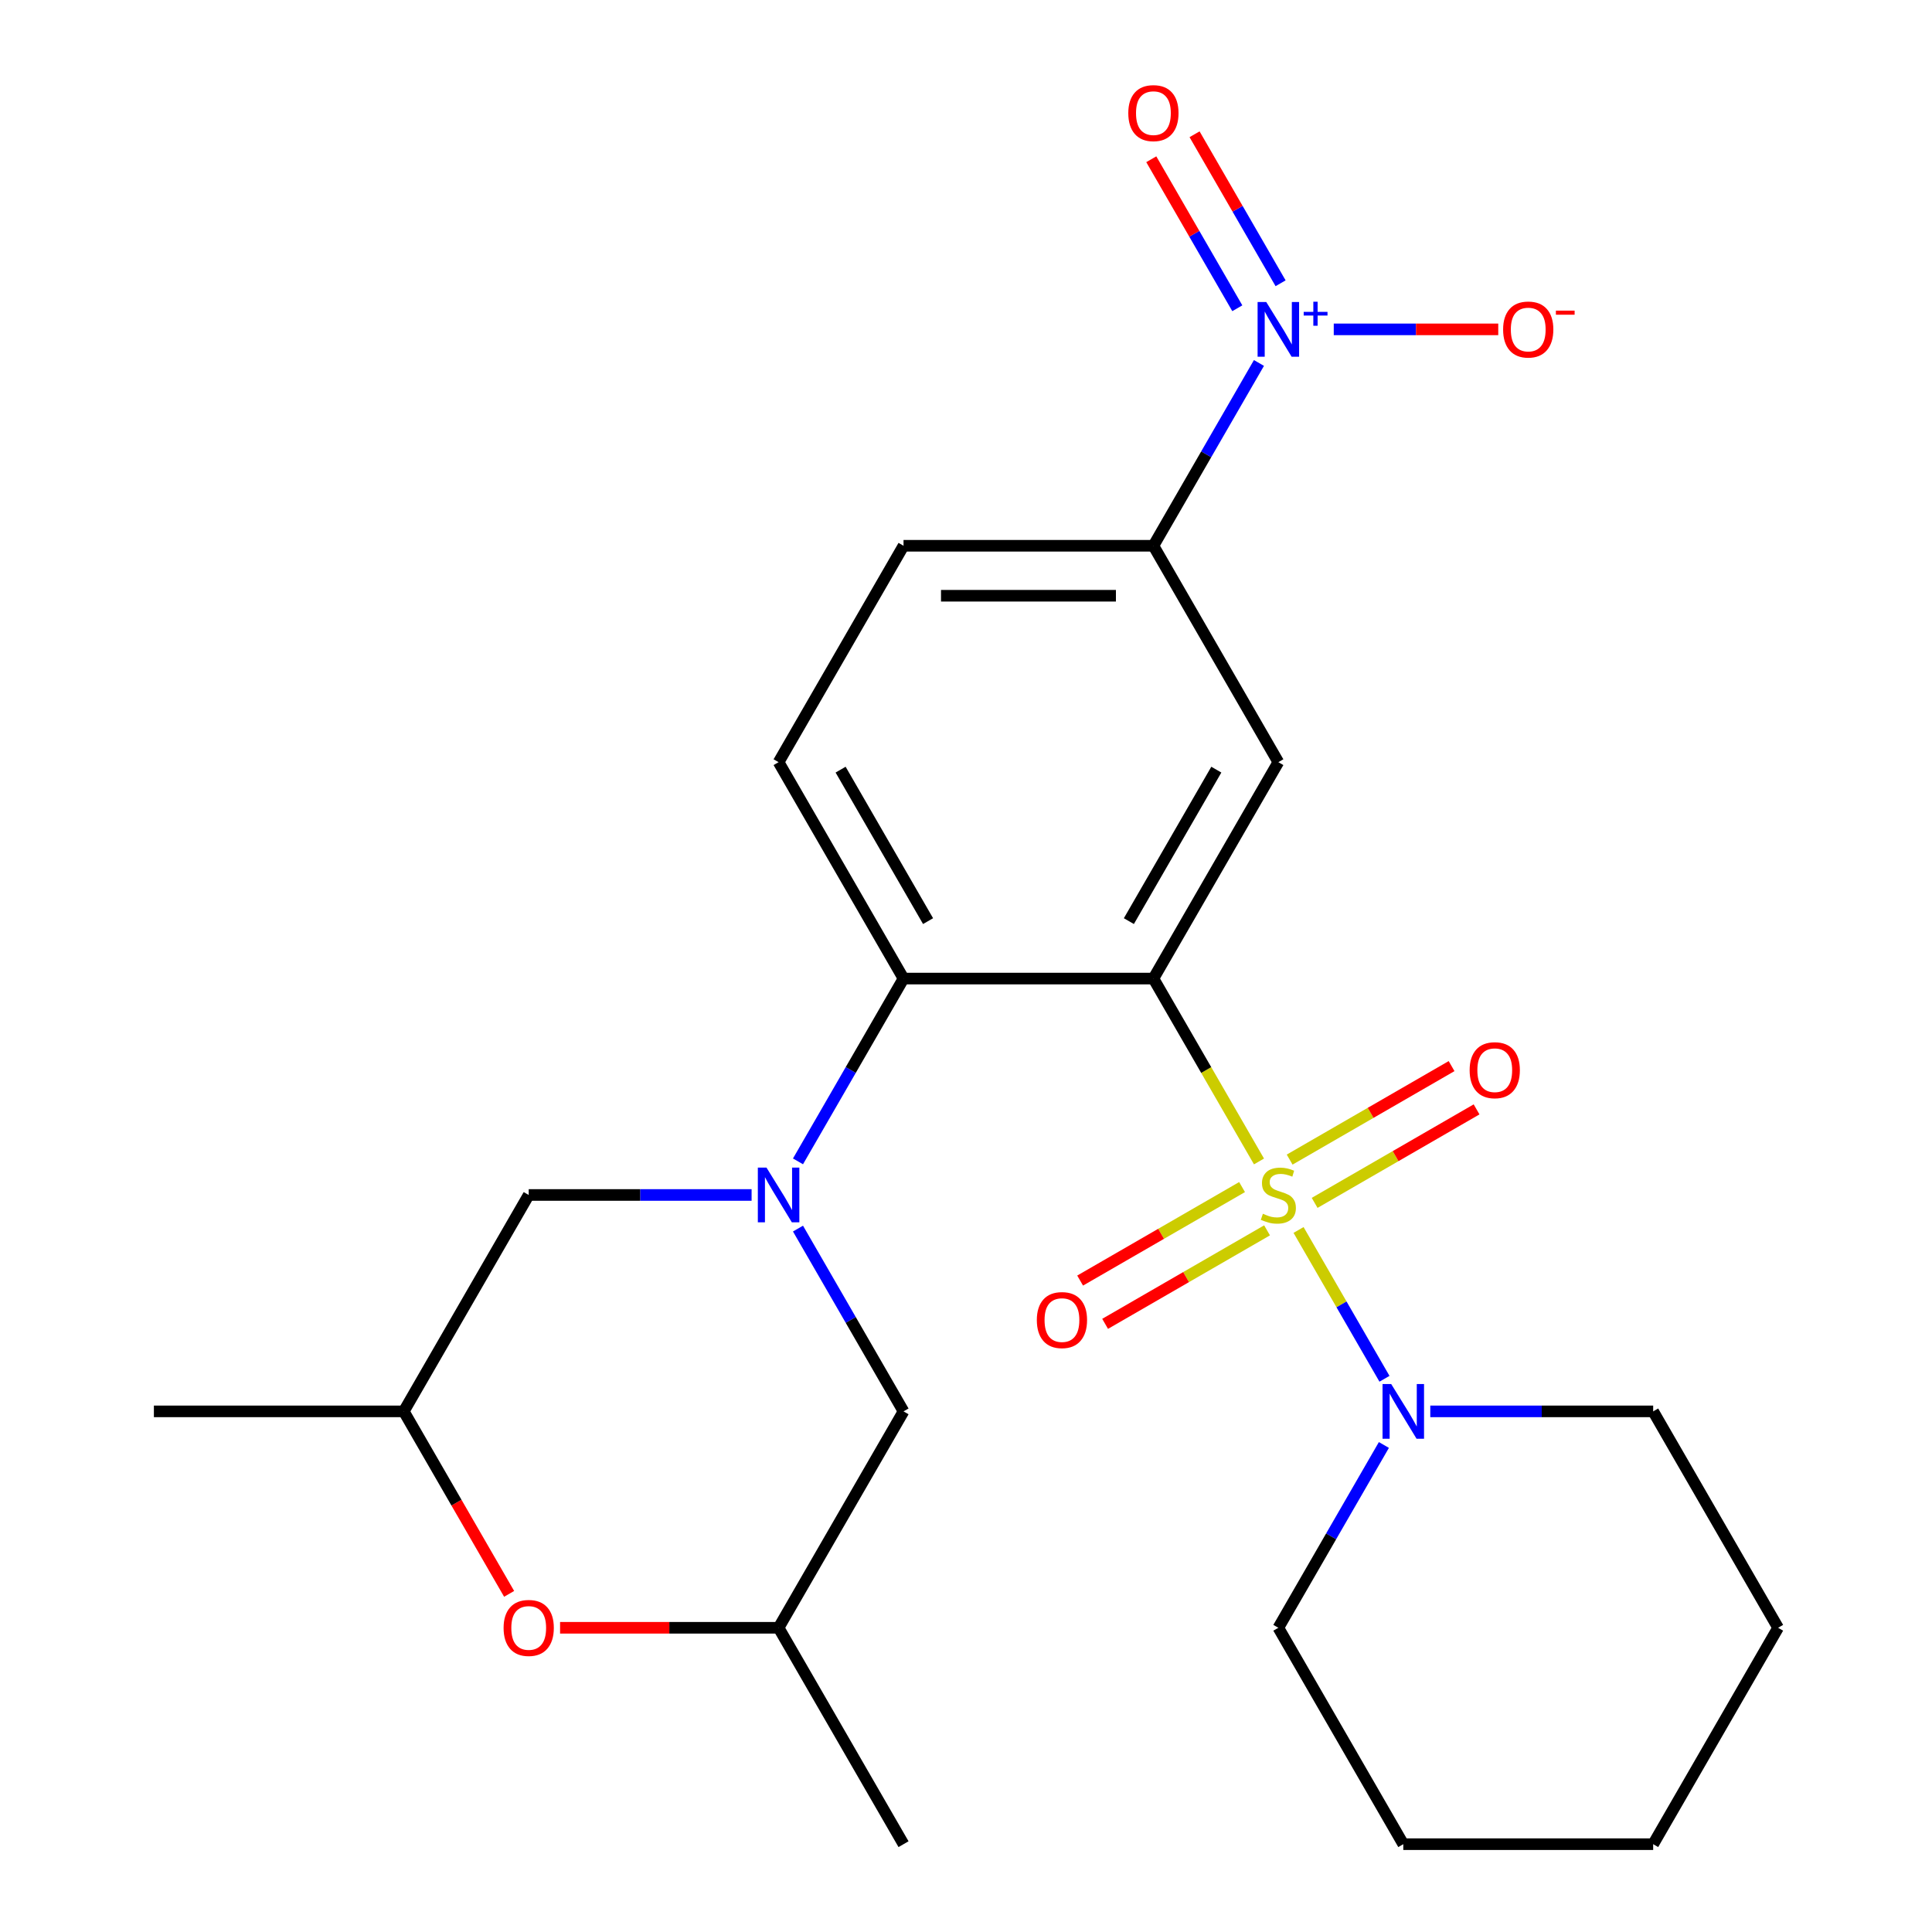 <?xml version='1.0' encoding='iso-8859-1'?>
<svg version='1.1' baseProfile='full'
              xmlns='http://www.w3.org/2000/svg'
                      xmlns:rdkit='http://www.rdkit.org/xml'
                      xmlns:xlink='http://www.w3.org/1999/xlink'
                  xml:space='preserve'
width='1000px' height='1000px' viewBox='0 0 1000 1000'>
<!-- END OF HEADER -->
<rect style='opacity:1.0;fill:#FFFFFF;stroke:none' width='1000' height='1000' x='0' y='0'> </rect>
<path class='bond-0' d='M 651.653,601.164 L 624.328,553.836' style='fill:none;fill-rule:evenodd;stroke:#CCCC00;stroke-width:6px;stroke-linecap:butt;stroke-linejoin:miter;stroke-opacity:1' />
<path class='bond-0' d='M 624.328,553.836 L 597.003,506.508' style='fill:none;fill-rule:evenodd;stroke:#000000;stroke-width:6px;stroke-linecap:butt;stroke-linejoin:miter;stroke-opacity:1' />
<path class='bond-5' d='M 672.129,636.631 L 694.365,675.143' style='fill:none;fill-rule:evenodd;stroke:#CCCC00;stroke-width:6px;stroke-linecap:butt;stroke-linejoin:miter;stroke-opacity:1' />
<path class='bond-5' d='M 694.365,675.143 L 716.6,713.656' style='fill:none;fill-rule:evenodd;stroke:#0000FF;stroke-width:6px;stroke-linecap:butt;stroke-linejoin:miter;stroke-opacity:1' />
<path class='bond-7' d='M 680.452,622.609 L 722.361,598.413' style='fill:none;fill-rule:evenodd;stroke:#CCCC00;stroke-width:6px;stroke-linecap:butt;stroke-linejoin:miter;stroke-opacity:1' />
<path class='bond-7' d='M 722.361,598.413 L 764.27,574.217' style='fill:none;fill-rule:evenodd;stroke:#FF0000;stroke-width:6px;stroke-linecap:butt;stroke-linejoin:miter;stroke-opacity:1' />
<path class='bond-7' d='M 667.518,600.207 L 709.427,576.011' style='fill:none;fill-rule:evenodd;stroke:#CCCC00;stroke-width:6px;stroke-linecap:butt;stroke-linejoin:miter;stroke-opacity:1' />
<path class='bond-7' d='M 709.427,576.011 L 751.336,551.815' style='fill:none;fill-rule:evenodd;stroke:#FF0000;stroke-width:6px;stroke-linecap:butt;stroke-linejoin:miter;stroke-opacity:1' />
<path class='bond-8' d='M 642.891,614.425 L 600.982,638.622' style='fill:none;fill-rule:evenodd;stroke:#CCCC00;stroke-width:6px;stroke-linecap:butt;stroke-linejoin:miter;stroke-opacity:1' />
<path class='bond-8' d='M 600.982,638.622 L 559.073,662.818' style='fill:none;fill-rule:evenodd;stroke:#FF0000;stroke-width:6px;stroke-linecap:butt;stroke-linejoin:miter;stroke-opacity:1' />
<path class='bond-8' d='M 655.825,636.827 L 613.916,661.023' style='fill:none;fill-rule:evenodd;stroke:#CCCC00;stroke-width:6px;stroke-linecap:butt;stroke-linejoin:miter;stroke-opacity:1' />
<path class='bond-8' d='M 613.916,661.023 L 572.007,685.22' style='fill:none;fill-rule:evenodd;stroke:#FF0000;stroke-width:6px;stroke-linecap:butt;stroke-linejoin:miter;stroke-opacity:1' />
<path class='bond-2' d='M 597.003,506.508 L 467.666,506.508' style='fill:none;fill-rule:evenodd;stroke:#000000;stroke-width:6px;stroke-linecap:butt;stroke-linejoin:miter;stroke-opacity:1' />
<path class='bond-4' d='M 597.003,506.508 L 661.672,394.498' style='fill:none;fill-rule:evenodd;stroke:#000000;stroke-width:6px;stroke-linecap:butt;stroke-linejoin:miter;stroke-opacity:1' />
<path class='bond-4' d='M 584.301,476.773 L 629.569,398.366' style='fill:none;fill-rule:evenodd;stroke:#000000;stroke-width:6px;stroke-linecap:butt;stroke-linejoin:miter;stroke-opacity:1' />
<path class='bond-1' d='M 413.039,601.124 L 440.352,553.816' style='fill:none;fill-rule:evenodd;stroke:#0000FF;stroke-width:6px;stroke-linecap:butt;stroke-linejoin:miter;stroke-opacity:1' />
<path class='bond-1' d='M 440.352,553.816 L 467.666,506.508' style='fill:none;fill-rule:evenodd;stroke:#000000;stroke-width:6px;stroke-linecap:butt;stroke-linejoin:miter;stroke-opacity:1' />
<path class='bond-11' d='M 413.039,635.911 L 440.352,683.219' style='fill:none;fill-rule:evenodd;stroke:#0000FF;stroke-width:6px;stroke-linecap:butt;stroke-linejoin:miter;stroke-opacity:1' />
<path class='bond-11' d='M 440.352,683.219 L 467.666,730.527' style='fill:none;fill-rule:evenodd;stroke:#000000;stroke-width:6px;stroke-linecap:butt;stroke-linejoin:miter;stroke-opacity:1' />
<path class='bond-12' d='M 389.024,618.517 L 331.342,618.517' style='fill:none;fill-rule:evenodd;stroke:#0000FF;stroke-width:6px;stroke-linecap:butt;stroke-linejoin:miter;stroke-opacity:1' />
<path class='bond-12' d='M 331.342,618.517 L 273.66,618.517' style='fill:none;fill-rule:evenodd;stroke:#000000;stroke-width:6px;stroke-linecap:butt;stroke-linejoin:miter;stroke-opacity:1' />
<path class='bond-10' d='M 467.666,506.508 L 402.997,394.498' style='fill:none;fill-rule:evenodd;stroke:#000000;stroke-width:6px;stroke-linecap:butt;stroke-linejoin:miter;stroke-opacity:1' />
<path class='bond-10' d='M 480.367,476.773 L 435.099,398.366' style='fill:none;fill-rule:evenodd;stroke:#000000;stroke-width:6px;stroke-linecap:butt;stroke-linejoin:miter;stroke-opacity:1' />
<path class='bond-3' d='M 651.63,187.873 L 624.316,235.181' style='fill:none;fill-rule:evenodd;stroke:#0000FF;stroke-width:6px;stroke-linecap:butt;stroke-linejoin:miter;stroke-opacity:1' />
<path class='bond-3' d='M 624.316,235.181 L 597.003,282.489' style='fill:none;fill-rule:evenodd;stroke:#000000;stroke-width:6px;stroke-linecap:butt;stroke-linejoin:miter;stroke-opacity:1' />
<path class='bond-13' d='M 690.35,170.48 L 732.921,170.48' style='fill:none;fill-rule:evenodd;stroke:#0000FF;stroke-width:6px;stroke-linecap:butt;stroke-linejoin:miter;stroke-opacity:1' />
<path class='bond-13' d='M 732.921,170.48 L 775.493,170.48' style='fill:none;fill-rule:evenodd;stroke:#FF0000;stroke-width:6px;stroke-linecap:butt;stroke-linejoin:miter;stroke-opacity:1' />
<path class='bond-14' d='M 662.831,146.619 L 640.567,108.057' style='fill:none;fill-rule:evenodd;stroke:#0000FF;stroke-width:6px;stroke-linecap:butt;stroke-linejoin:miter;stroke-opacity:1' />
<path class='bond-14' d='M 640.567,108.057 L 618.303,69.495' style='fill:none;fill-rule:evenodd;stroke:#FF0000;stroke-width:6px;stroke-linecap:butt;stroke-linejoin:miter;stroke-opacity:1' />
<path class='bond-14' d='M 640.429,159.553 L 618.165,120.991' style='fill:none;fill-rule:evenodd;stroke:#0000FF;stroke-width:6px;stroke-linecap:butt;stroke-linejoin:miter;stroke-opacity:1' />
<path class='bond-14' d='M 618.165,120.991 L 595.901,82.428' style='fill:none;fill-rule:evenodd;stroke:#FF0000;stroke-width:6px;stroke-linecap:butt;stroke-linejoin:miter;stroke-opacity:1' />
<path class='bond-6' d='M 661.672,394.498 L 597.003,282.489' style='fill:none;fill-rule:evenodd;stroke:#000000;stroke-width:6px;stroke-linecap:butt;stroke-linejoin:miter;stroke-opacity:1' />
<path class='bond-18' d='M 716.298,747.92 L 688.985,795.228' style='fill:none;fill-rule:evenodd;stroke:#0000FF;stroke-width:6px;stroke-linecap:butt;stroke-linejoin:miter;stroke-opacity:1' />
<path class='bond-18' d='M 688.985,795.228 L 661.672,842.536' style='fill:none;fill-rule:evenodd;stroke:#000000;stroke-width:6px;stroke-linecap:butt;stroke-linejoin:miter;stroke-opacity:1' />
<path class='bond-19' d='M 740.314,730.527 L 797.996,730.527' style='fill:none;fill-rule:evenodd;stroke:#0000FF;stroke-width:6px;stroke-linecap:butt;stroke-linejoin:miter;stroke-opacity:1' />
<path class='bond-19' d='M 797.996,730.527 L 855.678,730.527' style='fill:none;fill-rule:evenodd;stroke:#000000;stroke-width:6px;stroke-linecap:butt;stroke-linejoin:miter;stroke-opacity:1' />
<path class='bond-15' d='M 597.003,282.489 L 467.666,282.489' style='fill:none;fill-rule:evenodd;stroke:#000000;stroke-width:6px;stroke-linecap:butt;stroke-linejoin:miter;stroke-opacity:1' />
<path class='bond-15' d='M 577.602,308.356 L 487.066,308.356' style='fill:none;fill-rule:evenodd;stroke:#000000;stroke-width:6px;stroke-linecap:butt;stroke-linejoin:miter;stroke-opacity:1' />
<path class='bond-9' d='M 263.525,824.983 L 236.258,777.755' style='fill:none;fill-rule:evenodd;stroke:#FF0000;stroke-width:6px;stroke-linecap:butt;stroke-linejoin:miter;stroke-opacity:1' />
<path class='bond-9' d='M 236.258,777.755 L 208.991,730.527' style='fill:none;fill-rule:evenodd;stroke:#000000;stroke-width:6px;stroke-linecap:butt;stroke-linejoin:miter;stroke-opacity:1' />
<path class='bond-27' d='M 289.893,842.536 L 346.445,842.536' style='fill:none;fill-rule:evenodd;stroke:#FF0000;stroke-width:6px;stroke-linecap:butt;stroke-linejoin:miter;stroke-opacity:1' />
<path class='bond-27' d='M 346.445,842.536 L 402.997,842.536' style='fill:none;fill-rule:evenodd;stroke:#000000;stroke-width:6px;stroke-linecap:butt;stroke-linejoin:miter;stroke-opacity:1' />
<path class='bond-26' d='M 402.997,394.498 L 467.666,282.489' style='fill:none;fill-rule:evenodd;stroke:#000000;stroke-width:6px;stroke-linecap:butt;stroke-linejoin:miter;stroke-opacity:1' />
<path class='bond-16' d='M 467.666,730.527 L 402.997,842.536' style='fill:none;fill-rule:evenodd;stroke:#000000;stroke-width:6px;stroke-linecap:butt;stroke-linejoin:miter;stroke-opacity:1' />
<path class='bond-17' d='M 273.66,618.517 L 208.991,730.527' style='fill:none;fill-rule:evenodd;stroke:#000000;stroke-width:6px;stroke-linecap:butt;stroke-linejoin:miter;stroke-opacity:1' />
<path class='bond-20' d='M 402.997,842.536 L 467.666,954.545' style='fill:none;fill-rule:evenodd;stroke:#000000;stroke-width:6px;stroke-linecap:butt;stroke-linejoin:miter;stroke-opacity:1' />
<path class='bond-21' d='M 208.991,730.527 L 79.654,730.527' style='fill:none;fill-rule:evenodd;stroke:#000000;stroke-width:6px;stroke-linecap:butt;stroke-linejoin:miter;stroke-opacity:1' />
<path class='bond-23' d='M 661.672,842.536 L 726.34,954.545' style='fill:none;fill-rule:evenodd;stroke:#000000;stroke-width:6px;stroke-linecap:butt;stroke-linejoin:miter;stroke-opacity:1' />
<path class='bond-22' d='M 855.678,730.527 L 920.346,842.536' style='fill:none;fill-rule:evenodd;stroke:#000000;stroke-width:6px;stroke-linecap:butt;stroke-linejoin:miter;stroke-opacity:1' />
<path class='bond-24' d='M 920.346,842.536 L 855.678,954.545' style='fill:none;fill-rule:evenodd;stroke:#000000;stroke-width:6px;stroke-linecap:butt;stroke-linejoin:miter;stroke-opacity:1' />
<path class='bond-25' d='M 726.34,954.545 L 855.678,954.545' style='fill:none;fill-rule:evenodd;stroke:#000000;stroke-width:6px;stroke-linecap:butt;stroke-linejoin:miter;stroke-opacity:1' />
<path  class='atom-0' d='M 653.672 628.237
Q 653.992 628.357, 655.312 628.917
Q 656.632 629.477, 658.072 629.837
Q 659.552 630.157, 660.992 630.157
Q 663.672 630.157, 665.232 628.877
Q 666.792 627.557, 666.792 625.277
Q 666.792 623.717, 665.992 622.757
Q 665.232 621.797, 664.032 621.277
Q 662.832 620.757, 660.832 620.157
Q 658.312 619.397, 656.792 618.677
Q 655.312 617.957, 654.232 616.437
Q 653.192 614.917, 653.192 612.357
Q 653.192 608.797, 655.592 606.597
Q 658.032 604.397, 662.832 604.397
Q 666.112 604.397, 669.832 605.957
L 668.912 609.037
Q 665.512 607.637, 662.952 607.637
Q 660.192 607.637, 658.672 608.797
Q 657.152 609.917, 657.192 611.877
Q 657.192 613.397, 657.952 614.317
Q 658.752 615.237, 659.872 615.757
Q 661.032 616.277, 662.952 616.877
Q 665.512 617.677, 667.032 618.477
Q 668.552 619.277, 669.632 620.917
Q 670.752 622.517, 670.752 625.277
Q 670.752 629.197, 668.112 631.317
Q 665.512 633.397, 661.152 633.397
Q 658.632 633.397, 656.712 632.837
Q 654.832 632.317, 652.592 631.397
L 653.672 628.237
' fill='#CCCC00'/>
<path  class='atom-2' d='M 396.737 604.357
L 406.017 619.357
Q 406.937 620.837, 408.417 623.517
Q 409.897 626.197, 409.977 626.357
L 409.977 604.357
L 413.737 604.357
L 413.737 632.677
L 409.857 632.677
L 399.897 616.277
Q 398.737 614.357, 397.497 612.157
Q 396.297 609.957, 395.937 609.277
L 395.937 632.677
L 392.257 632.677
L 392.257 604.357
L 396.737 604.357
' fill='#0000FF'/>
<path  class='atom-4' d='M 655.412 156.32
L 664.692 171.32
Q 665.612 172.8, 667.092 175.48
Q 668.572 178.16, 668.652 178.32
L 668.652 156.32
L 672.412 156.32
L 672.412 184.64
L 668.532 184.64
L 658.572 168.24
Q 657.412 166.32, 656.172 164.12
Q 654.972 161.92, 654.612 161.24
L 654.612 184.64
L 650.932 184.64
L 650.932 156.32
L 655.412 156.32
' fill='#0000FF'/>
<path  class='atom-4' d='M 674.788 161.424
L 679.777 161.424
L 679.777 156.171
L 681.995 156.171
L 681.995 161.424
L 687.116 161.424
L 687.116 163.325
L 681.995 163.325
L 681.995 168.605
L 679.777 168.605
L 679.777 163.325
L 674.788 163.325
L 674.788 161.424
' fill='#0000FF'/>
<path  class='atom-6' d='M 720.08 716.367
L 729.36 731.367
Q 730.28 732.847, 731.76 735.527
Q 733.24 738.207, 733.32 738.367
L 733.32 716.367
L 737.08 716.367
L 737.08 744.687
L 733.2 744.687
L 723.24 728.287
Q 722.08 726.367, 720.84 724.167
Q 719.64 721.967, 719.28 721.287
L 719.28 744.687
L 715.6 744.687
L 715.6 716.367
L 720.08 716.367
' fill='#0000FF'/>
<path  class='atom-8' d='M 760.681 553.929
Q 760.681 547.129, 764.041 543.329
Q 767.401 539.529, 773.681 539.529
Q 779.961 539.529, 783.321 543.329
Q 786.681 547.129, 786.681 553.929
Q 786.681 560.809, 783.281 564.729
Q 779.881 568.609, 773.681 568.609
Q 767.441 568.609, 764.041 564.729
Q 760.681 560.849, 760.681 553.929
M 773.681 565.409
Q 778.001 565.409, 780.321 562.529
Q 782.681 559.609, 782.681 553.929
Q 782.681 548.369, 780.321 545.569
Q 778.001 542.729, 773.681 542.729
Q 769.361 542.729, 767.001 545.529
Q 764.681 548.329, 764.681 553.929
Q 764.681 559.649, 767.001 562.529
Q 769.361 565.409, 773.681 565.409
' fill='#FF0000'/>
<path  class='atom-9' d='M 536.662 683.266
Q 536.662 676.466, 540.022 672.666
Q 543.382 668.866, 549.662 668.866
Q 555.942 668.866, 559.302 672.666
Q 562.662 676.466, 562.662 683.266
Q 562.662 690.146, 559.262 694.066
Q 555.862 697.946, 549.662 697.946
Q 543.422 697.946, 540.022 694.066
Q 536.662 690.186, 536.662 683.266
M 549.662 694.746
Q 553.982 694.746, 556.302 691.866
Q 558.662 688.946, 558.662 683.266
Q 558.662 677.706, 556.302 674.906
Q 553.982 672.066, 549.662 672.066
Q 545.342 672.066, 542.982 674.866
Q 540.662 677.666, 540.662 683.266
Q 540.662 688.986, 542.982 691.866
Q 545.342 694.746, 549.662 694.746
' fill='#FF0000'/>
<path  class='atom-10' d='M 260.66 842.616
Q 260.66 835.816, 264.02 832.016
Q 267.38 828.216, 273.66 828.216
Q 279.94 828.216, 283.3 832.016
Q 286.66 835.816, 286.66 842.616
Q 286.66 849.496, 283.26 853.416
Q 279.86 857.296, 273.66 857.296
Q 267.42 857.296, 264.02 853.416
Q 260.66 849.536, 260.66 842.616
M 273.66 854.096
Q 277.98 854.096, 280.3 851.216
Q 282.66 848.296, 282.66 842.616
Q 282.66 837.056, 280.3 834.256
Q 277.98 831.416, 273.66 831.416
Q 269.34 831.416, 266.98 834.216
Q 264.66 837.016, 264.66 842.616
Q 264.66 848.336, 266.98 851.216
Q 269.34 854.096, 273.66 854.096
' fill='#FF0000'/>
<path  class='atom-14' d='M 778.009 170.56
Q 778.009 163.76, 781.369 159.96
Q 784.729 156.16, 791.009 156.16
Q 797.289 156.16, 800.649 159.96
Q 804.009 163.76, 804.009 170.56
Q 804.009 177.44, 800.609 181.36
Q 797.209 185.24, 791.009 185.24
Q 784.769 185.24, 781.369 181.36
Q 778.009 177.48, 778.009 170.56
M 791.009 182.04
Q 795.329 182.04, 797.649 179.16
Q 800.009 176.24, 800.009 170.56
Q 800.009 165, 797.649 162.2
Q 795.329 159.36, 791.009 159.36
Q 786.689 159.36, 784.329 162.16
Q 782.009 164.96, 782.009 170.56
Q 782.009 176.28, 784.329 179.16
Q 786.689 182.04, 791.009 182.04
' fill='#FF0000'/>
<path  class='atom-14' d='M 805.329 160.782
L 815.018 160.782
L 815.018 162.894
L 805.329 162.894
L 805.329 160.782
' fill='#FF0000'/>
<path  class='atom-15' d='M 584.003 58.55
Q 584.003 51.75, 587.363 47.95
Q 590.723 44.15, 597.003 44.15
Q 603.283 44.15, 606.643 47.95
Q 610.003 51.75, 610.003 58.55
Q 610.003 65.43, 606.603 69.35
Q 603.203 73.23, 597.003 73.23
Q 590.763 73.23, 587.363 69.35
Q 584.003 65.47, 584.003 58.55
M 597.003 70.03
Q 601.323 70.03, 603.643 67.15
Q 606.003 64.23, 606.003 58.55
Q 606.003 52.99, 603.643 50.19
Q 601.323 47.35, 597.003 47.35
Q 592.683 47.35, 590.323 50.15
Q 588.003 52.95, 588.003 58.55
Q 588.003 64.27, 590.323 67.15
Q 592.683 70.03, 597.003 70.03
' fill='#FF0000'/>
</svg>

